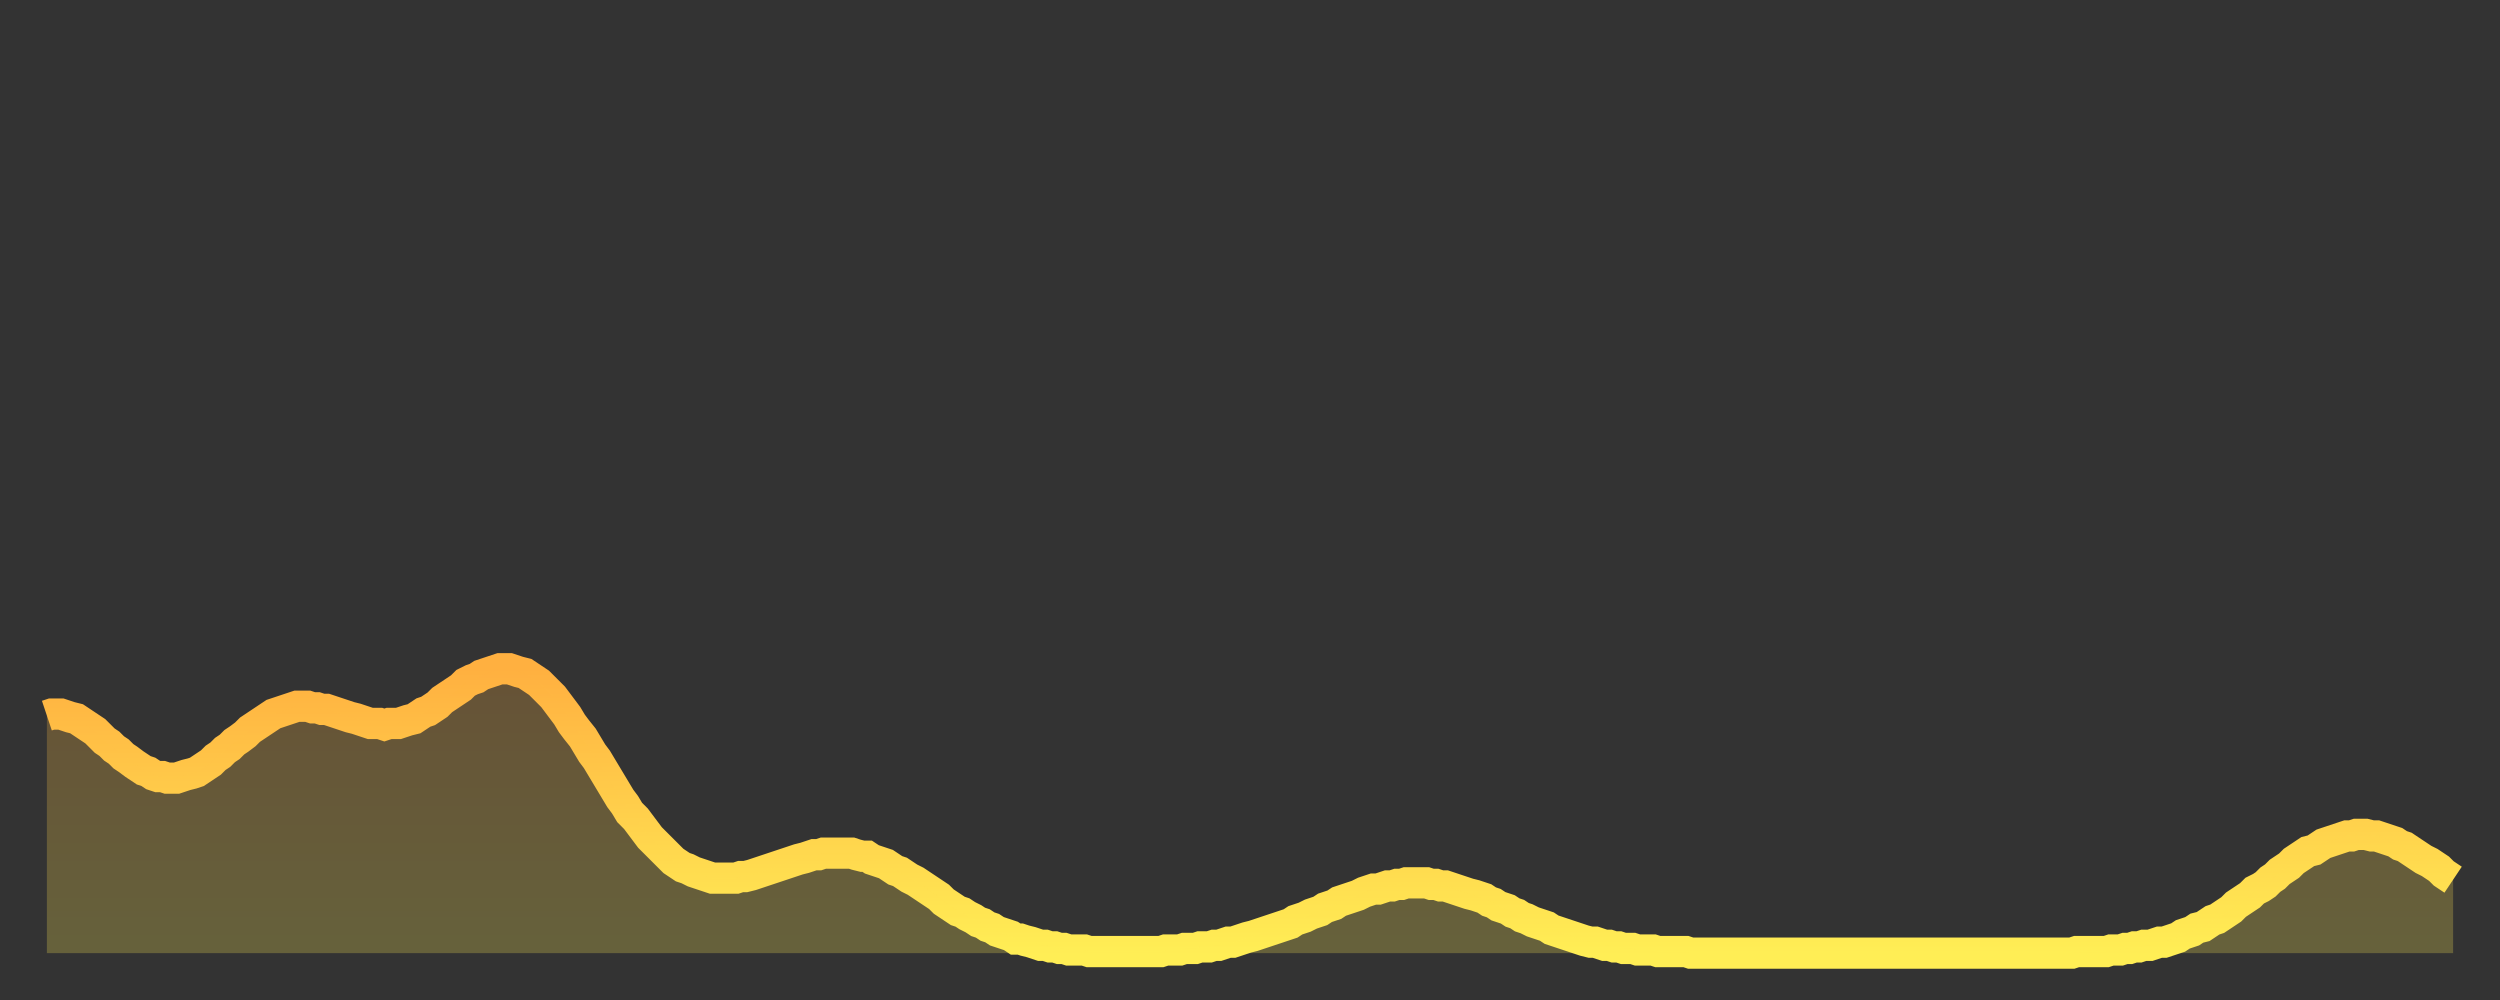 <?xml version="1.0" encoding="utf-8" ?>
<svg baseProfile="full" height="64" version="1.1" width="160" xmlns="http://www.w3.org/2000/svg" xmlns:ev="http://www.w3.org/2001/xml-events" xmlns:xlink="http://www.w3.org/1999/xlink"><rect width="100%" height="100%" fill="#333333" stroke="none"/><defs><linearGradient id="id49636" x1="0" x2="0" y1="0" y2="1"><stop offset="0%" stop-color="#ffb040" /><stop offset="50%" stop-color="#ffcf4b" /><stop offset="100%" stop-color="#ffee55" /></linearGradient></defs><g transform="translate(3,3)"><g><path d="M 0.0 42.8 0.3 42.7 0.6 42.7 0.9 42.7 1.2 42.8 1.5 42.9 1.9 43.0 2.2 43.2 2.5 43.4 2.8 43.6 3.1 43.8 3.4 44.1 3.7 44.4 4.0 44.6 4.3 44.9 4.6 45.1 4.9 45.4 5.2 45.6 5.6 45.9 5.9 46.1 6.2 46.3 6.5 46.4 6.8 46.6 7.1 46.7 7.4 46.7 7.7 46.8 8.0 46.8 8.3 46.8 8.6 46.7 8.9 46.6 9.3 46.5 9.6 46.4 9.9 46.2 10.2 46.0 10.5 45.8 10.8 45.5 11.1 45.3 11.4 45.0 11.7 44.8 12.0 44.5 12.3 44.3 12.7 44.0 13.0 43.7 13.3 43.5 13.6 43.3 13.9 43.1 14.2 42.9 14.5 42.7 14.8 42.6 15.1 42.5 15.4 42.4 15.7 42.3 16.0 42.2 16.4 42.2 16.7 42.2 17.0 42.3 17.3 42.3 17.6 42.4 17.9 42.4 18.2 42.5 18.5 42.6 18.8 42.7 19.1 42.8 19.4 42.9 19.8 43.0 20.1 43.1 20.4 43.2 20.7 43.3 21.0 43.3 21.3 43.3 21.6 43.4 21.9 43.3 22.2 43.3 22.5 43.3 22.8 43.2 23.1 43.1 23.5 43.0 23.8 42.8 24.1 42.6 24.4 42.5 24.7 42.3 25.0 42.1 25.3 41.8 25.6 41.6 25.9 41.4 26.2 41.2 26.5 41.0 26.8 40.7 27.2 40.5 27.5 40.4 27.8 40.2 28.1 40.1 28.4 40.0 28.7 39.9 29.0 39.8 29.3 39.8 29.6 39.8 29.9 39.9 30.2 40.0 30.6 40.1 30.9 40.3 31.2 40.5 31.5 40.7 31.8 41.0 32.1 41.3 32.4 41.6 32.7 42.0 33.0 42.4 33.3 42.8 33.6 43.3 33.9 43.7 34.3 44.2 34.6 44.7 34.9 45.2 35.2 45.6 35.5 46.1 35.8 46.6 36.1 47.1 36.4 47.6 36.7 48.1 37.0 48.5 37.3 49.0 37.7 49.4 38.0 49.8 38.3 50.2 38.6 50.6 38.9 50.9 39.2 51.2 39.5 51.5 39.8 51.8 40.1 52.1 40.4 52.3 40.7 52.5 41.0 52.6 41.4 52.8 41.7 52.9 42.0 53.0 42.3 53.1 42.6 53.2 42.9 53.2 43.2 53.2 43.5 53.2 43.8 53.2 44.1 53.2 44.4 53.1 44.7 53.1 45.1 53.0 45.4 52.9 45.7 52.8 46.0 52.7 46.3 52.6 46.6 52.5 46.9 52.4 47.2 52.3 47.5 52.2 47.8 52.1 48.1 52.0 48.5 51.9 48.8 51.8 49.1 51.7 49.4 51.7 49.7 51.6 50.0 51.6 50.3 51.6 50.6 51.6 50.9 51.6 51.2 51.6 51.5 51.6 51.8 51.7 52.2 51.8 52.5 51.8 52.8 52.0 53.1 52.1 53.4 52.2 53.7 52.3 54.0 52.5 54.3 52.7 54.6 52.8 54.9 53.0 55.2 53.2 55.6 53.4 55.9 53.6 56.2 53.8 56.5 54.0 56.8 54.2 57.1 54.4 57.4 54.7 57.7 54.9 58.0 55.1 58.3 55.3 58.6 55.4 58.9 55.6 59.3 55.8 59.6 56.0 59.9 56.1 60.2 56.3 60.5 56.4 60.8 56.6 61.1 56.7 61.4 56.8 61.7 56.9 62.0 57.1 62.3 57.1 62.6 57.2 63.0 57.3 63.3 57.4 63.6 57.5 63.9 57.5 64.2 57.6 64.5 57.6 64.8 57.7 65.1 57.7 65.4 57.8 65.7 57.8 66.0 57.8 66.4 57.8 66.7 57.9 67.0 57.9 67.3 57.9 67.6 57.9 67.9 57.9 68.2 57.9 68.5 57.9 68.8 57.9 69.1 57.9 69.4 57.9 69.7 57.9 70.1 57.9 70.4 57.9 70.7 57.9 71.0 57.9 71.3 57.9 71.6 57.8 71.9 57.8 72.2 57.8 72.5 57.8 72.8 57.7 73.1 57.7 73.5 57.7 73.8 57.6 74.1 57.6 74.4 57.6 74.7 57.5 75.0 57.5 75.3 57.4 75.6 57.3 75.9 57.3 76.2 57.2 76.5 57.1 76.8 57.0 77.2 56.9 77.5 56.8 77.8 56.7 78.1 56.6 78.4 56.5 78.7 56.4 79.0 56.3 79.3 56.2 79.6 56.1 79.9 55.9 80.2 55.8 80.5 55.7 80.9 55.5 81.2 55.4 81.5 55.3 81.8 55.1 82.1 55.0 82.4 54.9 82.7 54.7 83.0 54.6 83.3 54.5 83.6 54.4 83.9 54.3 84.3 54.1 84.6 54.0 84.9 53.9 85.2 53.9 85.5 53.8 85.8 53.7 86.1 53.7 86.4 53.6 86.7 53.6 87.0 53.5 87.3 53.5 87.6 53.5 88.0 53.5 88.3 53.5 88.6 53.6 88.9 53.6 89.2 53.7 89.5 53.7 89.8 53.8 90.1 53.9 90.4 54.0 90.7 54.1 91.0 54.2 91.4 54.3 91.7 54.4 92.0 54.5 92.3 54.7 92.6 54.8 92.9 55.0 93.2 55.1 93.5 55.2 93.8 55.4 94.1 55.5 94.4 55.7 94.7 55.8 95.1 56.0 95.4 56.1 95.7 56.2 96.0 56.3 96.3 56.5 96.6 56.6 96.9 56.7 97.2 56.8 97.5 56.9 97.8 57.0 98.1 57.1 98.4 57.2 98.8 57.3 99.1 57.3 99.4 57.4 99.7 57.5 100.0 57.5 100.3 57.6 100.6 57.6 100.9 57.7 101.2 57.7 101.5 57.7 101.8 57.8 102.2 57.8 102.5 57.8 102.8 57.8 103.1 57.9 103.4 57.9 103.7 57.9 104.0 57.9 104.3 57.9 104.6 57.9 104.9 57.9 105.2 58.0 105.5 58.0 105.9 58.0 106.2 58.0 106.5 58.0 106.8 58.0 107.1 58.0 107.4 58.0 107.7 58.0 108.0 58.0 108.3 58.0 108.6 58.0 108.9 58.0 109.3 58.0 109.6 58.0 109.9 58.0 110.2 58.0 110.5 58.0 110.8 58.0 111.1 58.0 111.4 58.0 111.7 58.0 112.0 58.0 112.3 58.0 112.6 58.0 113.0 58.0 113.3 58.0 113.6 58.0 113.9 58.0 114.2 58.0 114.5 58.0 114.8 58.0 115.1 58.0 115.4 58.0 115.7 58.0 116.0 58.0 116.3 58.0 116.7 58.0 117.0 58.0 117.3 58.0 117.6 58.0 117.9 58.0 118.2 58.0 118.5 58.0 118.8 58.0 119.1 58.0 119.4 58.0 119.7 58.0 120.1 58.0 120.4 58.0 120.7 58.0 121.0 58.0 121.3 58.0 121.6 58.0 121.9 58.0 122.2 58.0 122.5 58.0 122.8 58.0 123.1 58.0 123.4 58.0 123.8 58.0 124.1 58.0 124.4 58.0 124.7 58.0 125.0 58.0 125.3 58.0 125.6 58.0 125.9 58.0 126.2 58.0 126.5 58.0 126.8 58.0 127.2 58.0 127.5 58.0 127.8 58.0 128.1 58.0 128.4 58.0 128.7 58.0 129.0 58.0 129.3 58.0 129.6 58.0 129.9 57.9 130.2 57.9 130.5 57.9 130.9 57.9 131.2 57.9 131.5 57.9 131.8 57.9 132.1 57.8 132.4 57.8 132.7 57.8 133.0 57.7 133.3 57.7 133.6 57.6 133.9 57.6 134.2 57.5 134.6 57.5 134.9 57.4 135.2 57.3 135.5 57.3 135.8 57.2 136.1 57.1 136.4 57.0 136.7 56.8 137.0 56.7 137.3 56.6 137.6 56.4 138.0 56.3 138.3 56.1 138.6 55.9 138.9 55.8 139.2 55.6 139.5 55.4 139.8 55.2 140.1 54.9 140.4 54.7 140.7 54.5 141.0 54.3 141.3 54.0 141.7 53.8 142.0 53.6 142.3 53.3 142.6 53.1 142.9 52.8 143.2 52.6 143.5 52.4 143.8 52.1 144.1 51.9 144.4 51.7 144.7 51.5 145.1 51.4 145.4 51.2 145.7 51.0 146.0 50.9 146.3 50.8 146.6 50.7 146.9 50.6 147.2 50.5 147.5 50.5 147.8 50.4 148.1 50.4 148.4 50.4 148.8 50.5 149.1 50.5 149.4 50.6 149.7 50.7 150.0 50.8 150.3 50.9 150.6 51.1 150.9 51.2 151.2 51.4 151.5 51.6 151.8 51.8 152.1 52.0 152.5 52.2 152.8 52.4 153.1 52.6 153.4 52.9 153.7 53.1 154.0 53.3" fill="none" id="graph-curve" opacity="1" stroke="url(#id49636)" stroke-width="2" /><path d="M 0 58 L 0.0 42.8 0.3 42.7 0.6 42.7 0.9 42.7 1.2 42.8 1.5 42.9 1.9 43.0 2.2 43.2 2.5 43.4 2.8 43.6 3.1 43.8 3.4 44.1 3.7 44.4 4.0 44.6 4.3 44.9 4.6 45.1 4.9 45.4 5.2 45.6 5.6 45.9 5.9 46.1 6.2 46.3 6.5 46.4 6.8 46.6 7.1 46.7 7.4 46.7 7.7 46.8 8.0 46.8 8.3 46.8 8.6 46.7 8.9 46.6 9.3 46.5 9.6 46.4 9.9 46.2 10.2 46.0 10.5 45.8 10.8 45.5 11.1 45.3 11.4 45.0 11.7 44.8 12.0 44.5 12.3 44.3 12.7 44.0 13.0 43.7 13.3 43.5 13.6 43.3 13.9 43.1 14.2 42.9 14.5 42.7 14.8 42.6 15.1 42.5 15.4 42.4 15.7 42.3 16.0 42.2 16.4 42.2 16.7 42.2 17.0 42.3 17.3 42.3 17.6 42.4 17.9 42.4 18.2 42.5 18.5 42.6 18.8 42.7 19.1 42.8 19.4 42.9 19.8 43.0 20.1 43.1 20.4 43.2 20.7 43.3 21.0 43.3 21.3 43.3 21.6 43.4 21.9 43.3 22.2 43.3 22.5 43.3 22.8 43.2 23.1 43.1 23.5 43.0 23.8 42.8 24.1 42.6 24.4 42.5 24.7 42.3 25.0 42.1 25.3 41.8 25.6 41.6 25.9 41.4 26.2 41.2 26.5 41.0 26.8 40.7 27.2 40.5 27.5 40.4 27.8 40.2 28.1 40.1 28.4 40.0 28.7 39.9 29.0 39.8 29.3 39.8 29.6 39.8 29.9 39.9 30.2 40.0 30.6 40.1 30.9 40.3 31.2 40.5 31.5 40.7 31.8 41.0 32.1 41.3 32.4 41.6 32.7 42.0 33.0 42.4 33.3 42.8 33.6 43.3 33.9 43.7 34.3 44.2 34.6 44.7 34.9 45.2 35.2 45.6 35.5 46.1 35.8 46.6 36.1 47.1 36.4 47.6 36.7 48.1 37.0 48.5 37.3 49.0 37.7 49.4 38.0 49.8 38.3 50.2 38.6 50.6 38.9 50.9 39.2 51.2 39.5 51.5 39.8 51.8 40.1 52.1 40.4 52.3 40.7 52.5 41.0 52.6 41.4 52.8 41.7 52.9 42.0 53.0 42.3 53.1 42.6 53.2 42.9 53.2 43.2 53.2 43.5 53.2 43.8 53.2 44.1 53.2 44.4 53.1 44.7 53.1 45.1 53.0 45.4 52.9 45.7 52.8 46.0 52.7 46.3 52.6 46.6 52.5 46.9 52.4 47.2 52.3 47.5 52.2 47.8 52.1 48.1 52.0 48.5 51.9 48.8 51.8 49.1 51.7 49.4 51.7 49.7 51.6 50.0 51.6 50.3 51.6 50.6 51.6 50.9 51.6 51.2 51.6 51.5 51.6 51.8 51.7 52.2 51.8 52.5 51.8 52.8 52.0 53.1 52.1 53.4 52.2 53.7 52.3 54.0 52.5 54.3 52.7 54.6 52.8 54.9 53.0 55.2 53.2 55.6 53.4 55.9 53.6 56.2 53.8 56.5 54.0 56.8 54.2 57.1 54.4 57.4 54.7 57.7 54.9 58.0 55.1 58.3 55.3 58.6 55.4 58.9 55.6 59.3 55.8 59.6 56.0 59.9 56.1 60.2 56.3 60.5 56.4 60.8 56.6 61.1 56.7 61.4 56.8 61.7 56.9 62.0 57.1 62.3 57.1 62.6 57.2 63.0 57.3 63.3 57.4 63.6 57.5 63.9 57.5 64.2 57.6 64.5 57.6 64.8 57.7 65.1 57.7 65.4 57.8 65.7 57.8 66.0 57.8 66.4 57.8 66.7 57.9 67.0 57.9 67.3 57.9 67.6 57.9 67.9 57.9 68.2 57.9 68.5 57.9 68.8 57.9 69.1 57.9 69.4 57.9 69.7 57.9 70.1 57.9 70.4 57.9 70.7 57.9 71.0 57.9 71.3 57.9 71.6 57.8 71.9 57.8 72.2 57.8 72.5 57.8 72.8 57.7 73.1 57.7 73.5 57.7 73.8 57.6 74.1 57.6 74.4 57.6 74.7 57.5 75.0 57.5 75.3 57.4 75.6 57.3 75.9 57.3 76.2 57.2 76.5 57.1 76.8 57.0 77.2 56.9 77.5 56.8 77.8 56.7 78.1 56.6 78.4 56.5 78.7 56.4 79.0 56.3 79.3 56.2 79.6 56.1 79.9 55.9 80.2 55.8 80.5 55.7 80.9 55.5 81.2 55.4 81.5 55.3 81.8 55.1 82.1 55.0 82.4 54.9 82.7 54.7 83.0 54.6 83.3 54.5 83.6 54.4 83.9 54.3 84.3 54.1 84.6 54.0 84.9 53.9 85.2 53.9 85.5 53.8 85.8 53.7 86.1 53.7 86.4 53.6 86.7 53.6 87.0 53.5 87.3 53.5 87.6 53.5 88.0 53.5 88.3 53.5 88.6 53.6 88.9 53.6 89.2 53.7 89.5 53.7 89.8 53.8 90.1 53.9 90.4 54.0 90.7 54.1 91.0 54.2 91.4 54.3 91.7 54.4 92.0 54.5 92.3 54.7 92.6 54.8 92.9 55.0 93.2 55.1 93.5 55.2 93.8 55.4 94.1 55.5 94.4 55.7 94.7 55.8 95.1 56.0 95.4 56.1 95.7 56.2 96.0 56.3 96.3 56.5 96.6 56.6 96.9 56.7 97.2 56.8 97.5 56.9 97.8 57.0 98.1 57.1 98.4 57.2 98.8 57.3 99.1 57.3 99.4 57.4 99.7 57.5 100.0 57.5 100.3 57.6 100.6 57.6 100.9 57.7 101.2 57.7 101.5 57.7 101.8 57.8 102.2 57.8 102.5 57.8 102.8 57.8 103.1 57.9 103.4 57.9 103.7 57.9 104.0 57.9 104.3 57.9 104.6 57.9 104.9 57.9 105.2 58.0 105.5 58.0 105.9 58.0 106.2 58.0 106.5 58.0 106.8 58.0 107.1 58.0 107.4 58.0 107.7 58.0 108.0 58.0 108.3 58.0 108.6 58.0 108.9 58.0 109.3 58.0 109.6 58.0 109.9 58.0 110.2 58.0 110.5 58.0 110.8 58.0 111.1 58.0 111.4 58.0 111.7 58.0 112.0 58.0 112.3 58.0 112.6 58.0 113.0 58.0 113.3 58.0 113.6 58.0 113.9 58.0 114.2 58.0 114.5 58.0 114.8 58.0 115.1 58.0 115.4 58.0 115.7 58.0 116.0 58.0 116.3 58.0 116.7 58.0 117.0 58.0 117.3 58.0 117.6 58.0 117.9 58.0 118.2 58.0 118.5 58.0 118.8 58.0 119.1 58.0 119.4 58.0 119.7 58.0 120.1 58.0 120.4 58.0 120.7 58.0 121.0 58.0 121.3 58.0 121.6 58.0 121.9 58.0 122.2 58.0 122.5 58.0 122.8 58.0 123.1 58.0 123.4 58.0 123.8 58.0 124.1 58.0 124.4 58.0 124.7 58.0 125.0 58.0 125.3 58.0 125.6 58.0 125.9 58.0 126.2 58.0 126.5 58.0 126.8 58.0 127.2 58.0 127.5 58.0 127.8 58.0 128.1 58.0 128.4 58.0 128.7 58.0 129.0 58.0 129.3 58.0 129.6 58.0 129.9 57.9 130.2 57.9 130.5 57.9 130.9 57.9 131.2 57.9 131.5 57.9 131.8 57.9 132.1 57.8 132.4 57.8 132.7 57.8 133.0 57.7 133.3 57.7 133.6 57.6 133.9 57.6 134.2 57.5 134.6 57.5 134.9 57.4 135.2 57.3 135.5 57.3 135.8 57.2 136.1 57.1 136.4 57.0 136.7 56.8 137.0 56.7 137.3 56.6 137.6 56.4 138.0 56.3 138.3 56.1 138.6 55.9 138.9 55.8 139.2 55.6 139.5 55.4 139.8 55.2 140.1 54.9 140.4 54.7 140.7 54.5 141.0 54.3 141.3 54.0 141.7 53.8 142.0 53.6 142.3 53.3 142.6 53.1 142.9 52.8 143.2 52.6 143.5 52.4 143.8 52.1 144.1 51.9 144.4 51.7 144.7 51.5 145.1 51.4 145.4 51.2 145.7 51.0 146.0 50.9 146.3 50.8 146.6 50.7 146.9 50.6 147.2 50.5 147.5 50.5 147.8 50.4 148.1 50.4 148.4 50.4 148.8 50.5 149.1 50.5 149.4 50.6 149.7 50.7 150.0 50.8 150.3 50.9 150.6 51.1 150.9 51.2 151.2 51.4 151.5 51.6 151.8 51.8 152.1 52.0 152.5 52.2 152.8 52.4 153.1 52.6 153.4 52.9 153.7 53.1 154.0 53.3 154 58" fill="url(#id49636)" fill-opacity=".25" id="graph-shadow" /></g></g></svg>